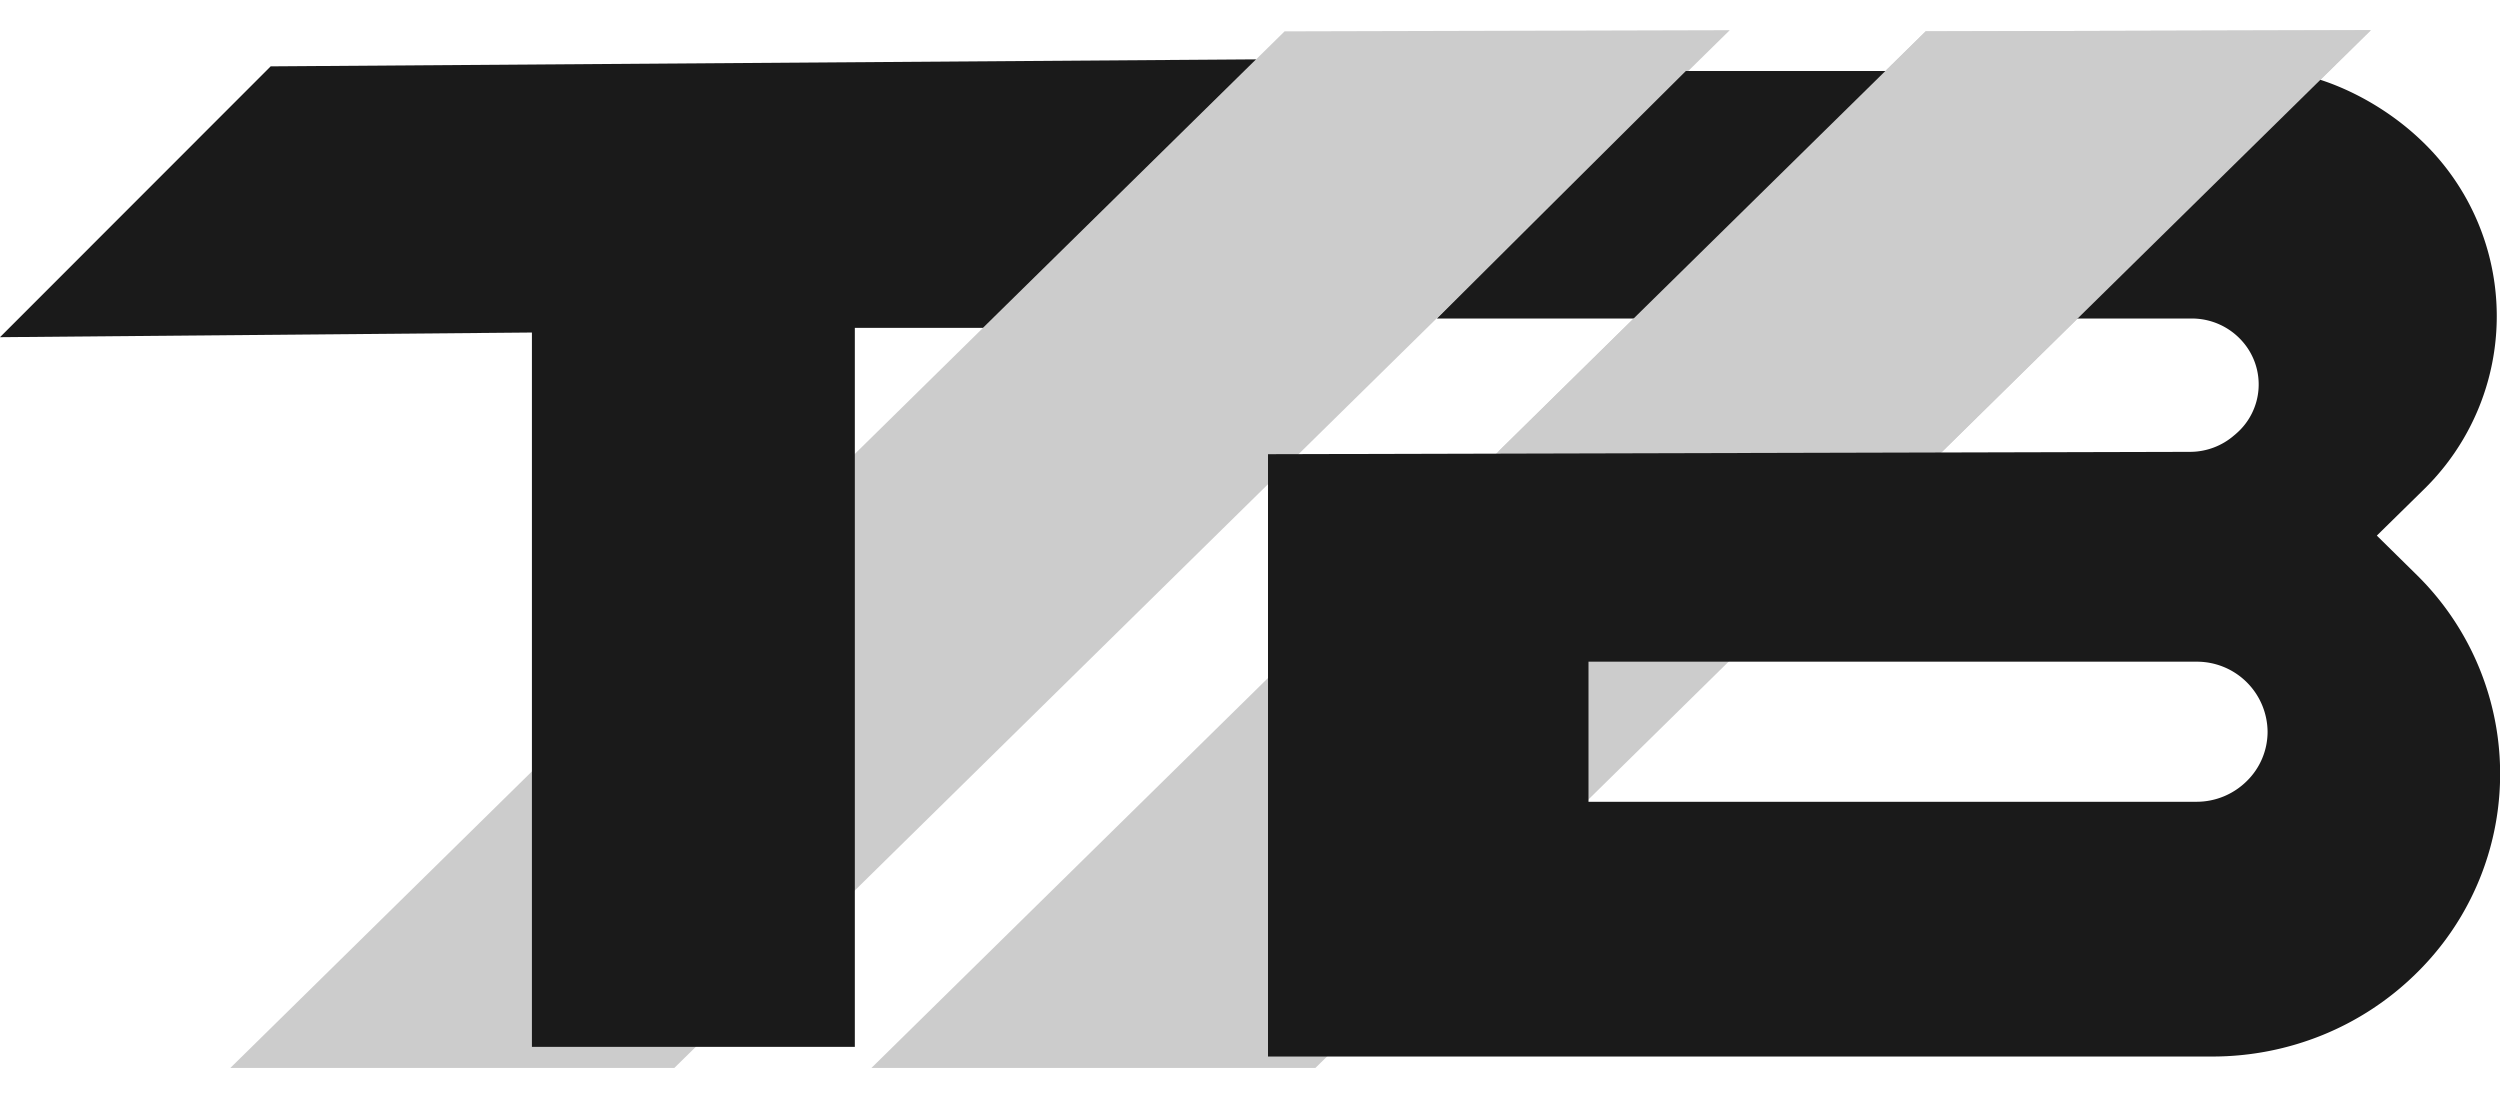<?xml version="1.0" encoding="UTF-8"?><svg xmlns="http://www.w3.org/2000/svg" viewBox="0 0 300 124.53" width="107px" height="47px"><defs><style>.cls-1{fill:#ccc;}.cls-2{fill:#1a1a1a;}</style></defs><title>sponsor-logo-7</title><g id="Layer_2" data-name="Layer 2"><g id="Layer_1-2" data-name="Layer 1"><polygon class="cls-1" points="154.15 0.14 27.64 124.53 80.92 124.53 207.57 0 154.15 0.14"/><polygon class="cls-1" points="231.08 0.14 104.57 124.53 157.85 124.53 284.5 0 231.08 0.14"/><polygon class="cls-2" points="63.83 36.28 63.83 122 102.58 122 102.58 35.72 117.96 35.72 150.73 3.5 32.48 4.34 0 36.84 63.83 36.28"/><path class="cls-2" d="M289.9,65.26l-4.68-4.61,5.63-5.53a29.07,29.07,0,0,0,0-41.6C285.23,8,277.63,4.9,272.54,4.9H202.3L172.43,34.6H263a8.06,8.06,0,0,1,6.11,2.77,7.8,7.8,0,0,1-.79,11.06l-.2.17a8.08,8.08,0,0,1-5.3,2l-110.66.28v72.28H265.52a35.1,35.1,0,0,0,13.19-2.58,34.57,34.57,0,0,0,11.19-7.35A33.49,33.49,0,0,0,289.9,65.26ZM269.6,90.12a8.54,8.54,0,0,1-6,2.47H190.62V75.78h72.94a8.48,8.48,0,0,1,8.55,8.4A8.28,8.28,0,0,1,269.6,90.12Z"/><polygon class="cls-1" points="231.08 0.14 179.79 50.57 233.07 50.57 284.5 0 231.08 0.14"/></g></g></svg>